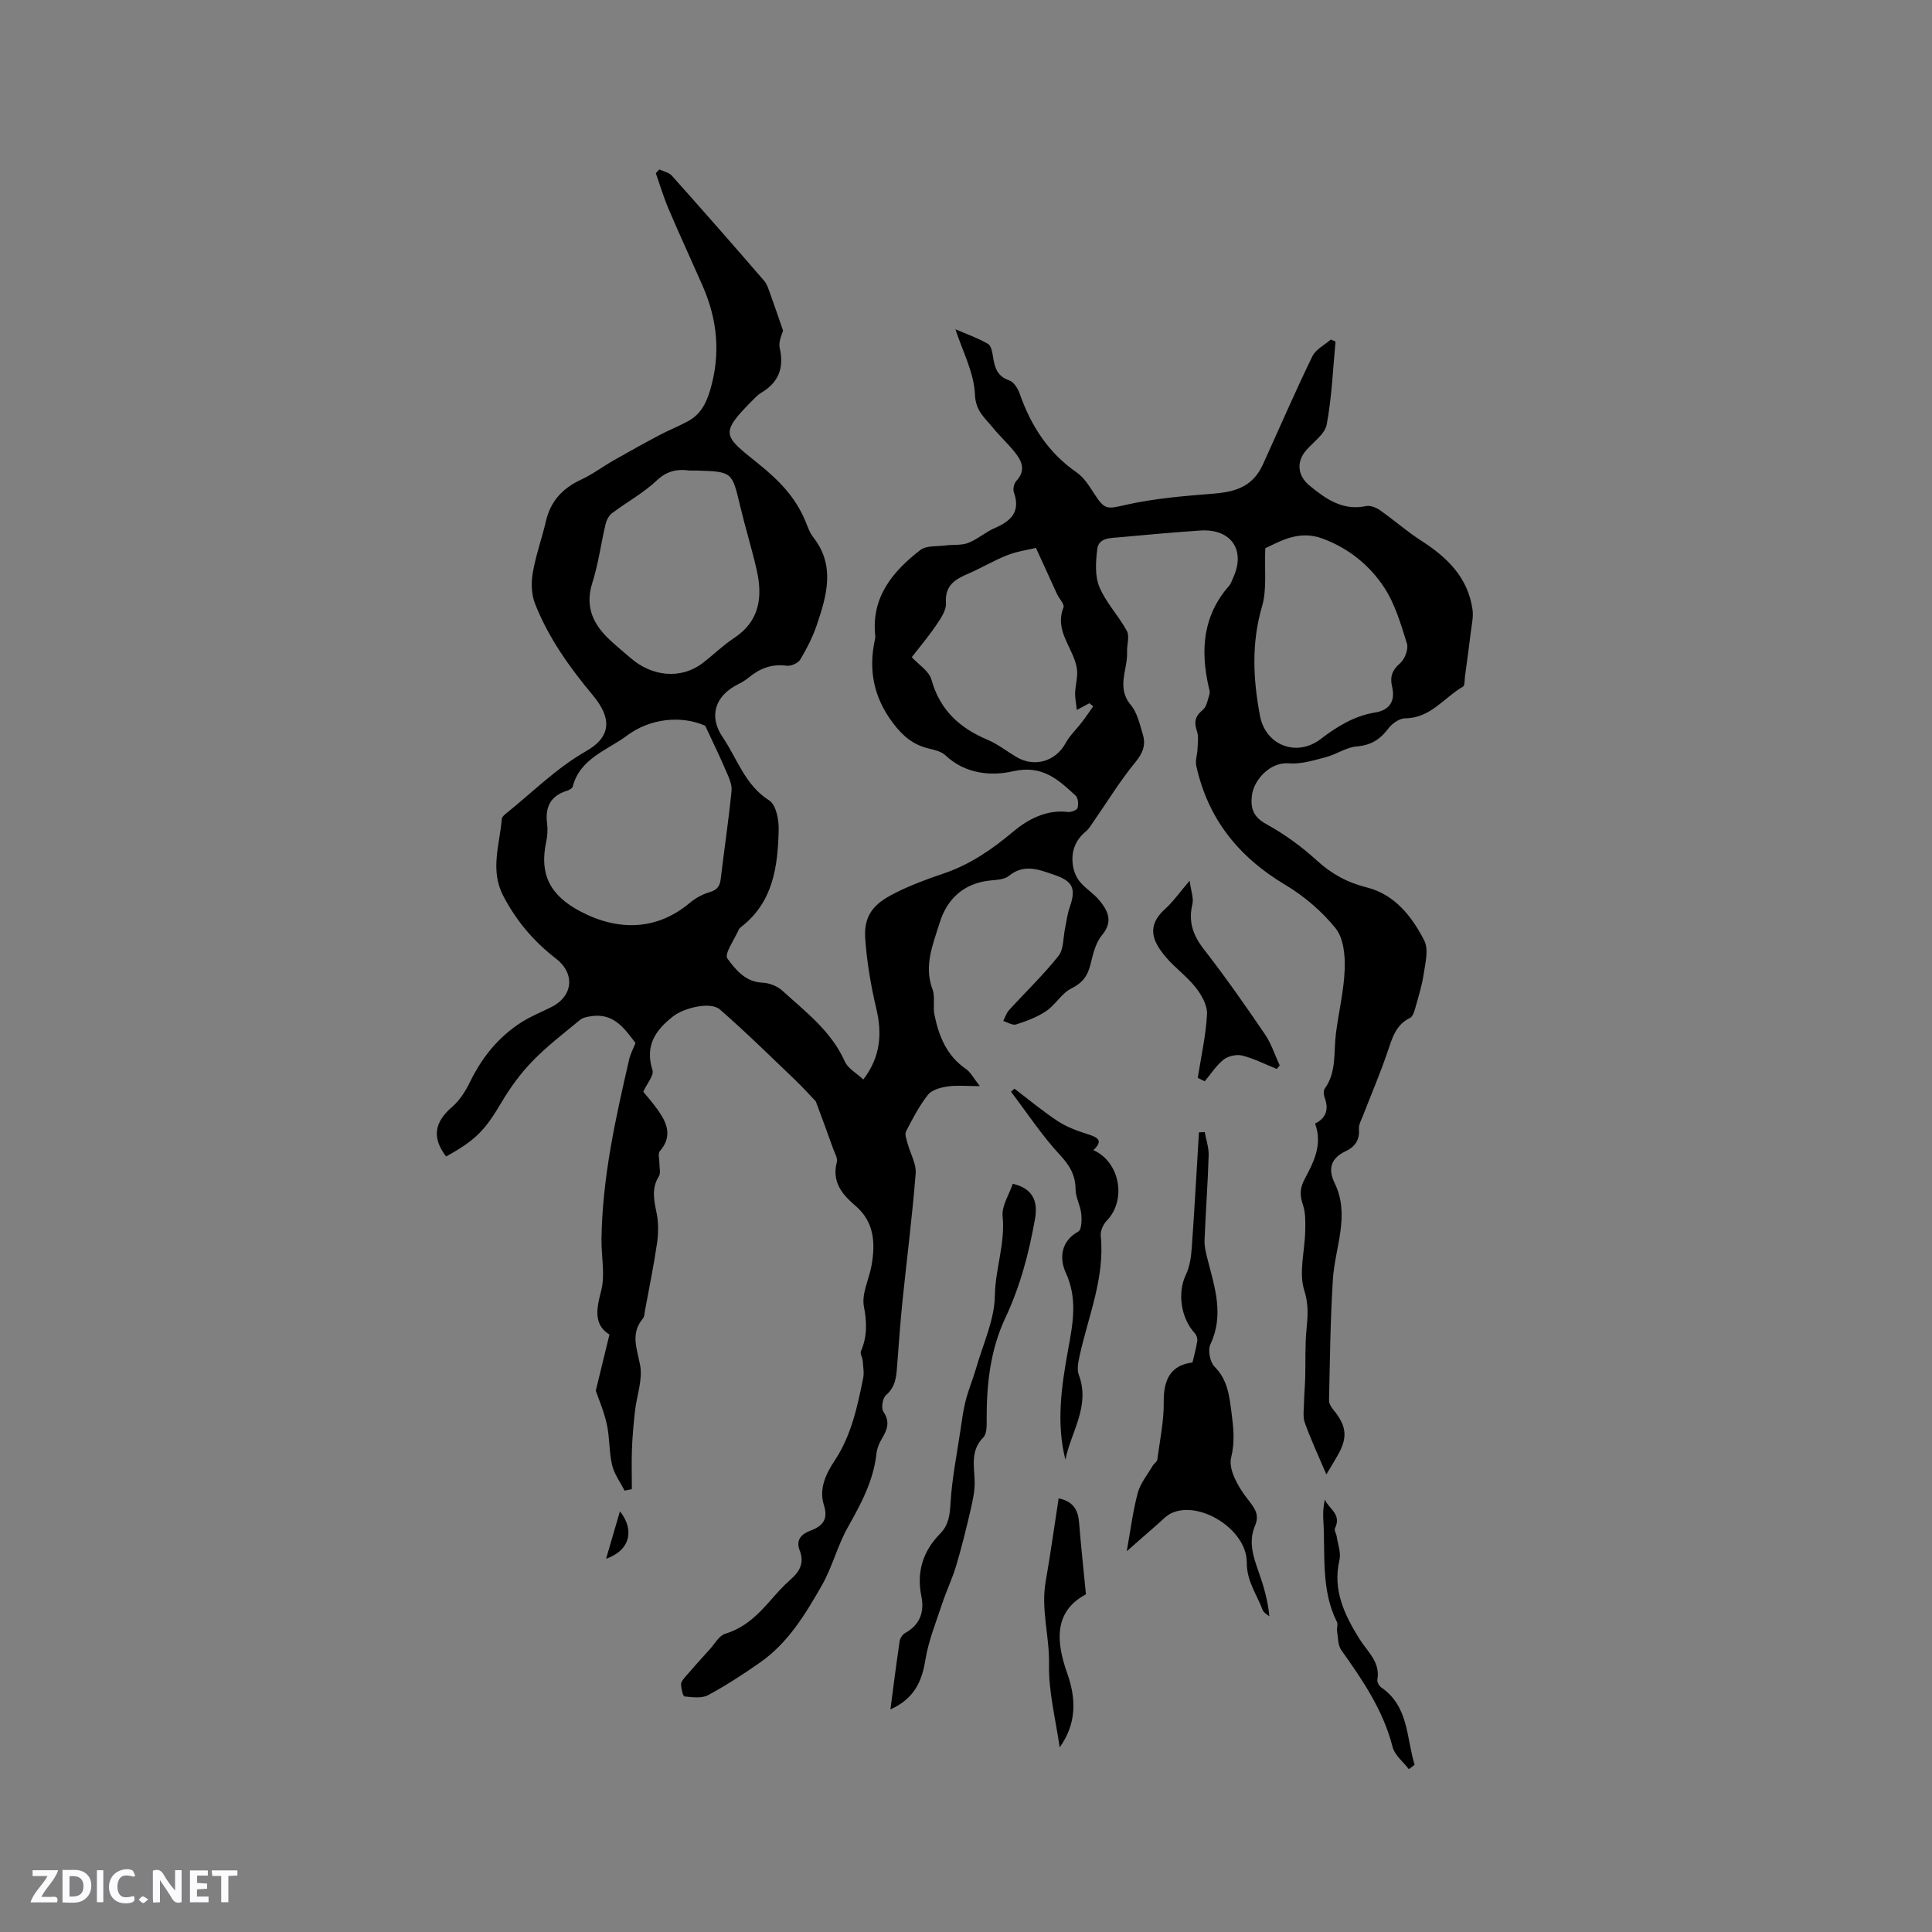 <svg enable-background="new 0 0 400 400" viewBox="0 0 400 400" xmlns="http://www.w3.org/2000/svg"><rect x="0" y="0" width="400" height="400" fill="#808080" stroke="none"/><g fill="#fbfafc"><path d="m37.59 393.81c-.92.31-1.52.05-2-.78-.7-1.2-1.52-2.34-2.47-3.78v4.59c-.55.03-.95.05-1.41.07-.03-.37-.06-.64-.06-.91 0-1.91 0-3.81 0-5.7 1.13-.41 1.77-.03 2.29.91.62 1.11 1.38 2.14 2.31 3.19v-4.2h1.35v6.61z"/><path d="m12.94 393.88v-6.75c1.9.19 3.93-.54 5.37 1.29.8 1.01.78 2.88.03 3.97-1.37 1.97-3.4 1.51-5.4 1.49m1.45-1.22c2.04.12 2.92-.58 2.89-2.21-.03-1.51-.98-2.19-2.89-2z"/><path d="m11.81 393.87h-5.49c.68-2.18 2.47-3.48 3.51-5.45h-3.08v-1.21h5.29c-.71 2.13-2.44 3.48-3.47 5.51.86 0 1.63.04 2.39-.01.79-.05 1.14.21.85 1.16"/><path d="m39.33 393.86v-6.61h3.7v1.07h-2.22v1.52c.68.04 1.34.09 2.07.13v1.07c-.72.05-1.38.09-2.1.14v1.48h2.4v1.19h-3.85z"/><path d="m27.71 388.56c-1.15-.3-2.46-.61-3.1.64-.37.73-.41 1.93-.06 2.67.63 1.35 1.99.93 3.17.68.35.94-.01 1.32-.93 1.46-1.62.25-3.05-.27-3.76-1.48-.73-1.24-.6-3.03.31-4.17.88-1.11 2.71-1.7 4-1.16.32.13.44.74.65 1.12-.1.08-.19.16-.28.24"/><path d="m49.15 387.24v1.07c-.59.02-1.17.05-1.87.08v5.44h-1.48v-5.44h-1.85c-.05-.4-.08-.73-.13-1.15z"/><path d="m20.06 387.21h1.33v6.62h-1.33z"/><path d="m30.68 393.25c-.49.38-.8.79-1.05.76-.32-.05-.6-.45-.9-.7.26-.24.51-.64.8-.67.29-.04.62.3 1.15.61"/></g><path d="m168.9 228.02c-1.24-1.29-2.64-2.86-4.15-4.31-5.19-4.96-10.31-10.01-15.72-14.72-1.94-1.69-7.43-.31-9.64 1.41-3.74 2.91-5.89 6.12-4.3 11.17.34 1.09-1.14 2.75-1.91 4.46.71.88 1.94 2.26 3.01 3.76 1.93 2.72 3.08 5.49.42 8.55-.43.49-.07 1.66-.09 2.51-.01.91.31 2.02-.1 2.68-1.58 2.51-1.02 4.95-.48 7.59.41 2 .39 4.19.1 6.23-.69 4.71-1.66 9.38-2.52 14.07-.1.52-.09 1.16-.39 1.53-2.65 3.13-1.26 6.23-.6 9.69.57 2.98-.7 6.3-1.06 9.48-.29 2.61-.53 5.22-.63 7.84-.11 2.78-.02 5.56-.02 8.35-.5.1-1.01.2-1.51.31-.89-1.76-2.14-3.43-2.58-5.29-.65-2.76-.48-5.71-1.1-8.48s-1.77-5.42-2.28-6.92c1.07-4.4 1.88-7.72 2.83-11.62-3.2-1.99-2.78-5.08-1.74-8.97.9-3.35.05-7.15.09-10.74.16-12.7 2.9-25.01 5.74-37.3.25-1.08.8-2.09 1.31-3.36-2.26-2.93-4.47-6.29-9.23-5.54-.78.12-1.69.29-2.27.77-3.34 2.76-6.81 5.41-9.81 8.5-2.46 2.53-4.61 5.47-6.41 8.51-3.4 5.75-5.27 7.82-11.5 11.26-2.98-3.88-2.42-7.13 1.23-10.25 1.59-1.36 2.82-3.33 3.75-5.24 2.47-5.05 5.86-9.26 10.59-12.28 1.95-1.25 4.15-2.12 6.23-3.17 4.5-2.26 4.96-6.94.94-10.04-4.61-3.55-8.24-7.84-10.93-13.03-2.75-5.31-.71-10.58-.28-15.87.03-.35.41-.74.72-1 5.52-4.42 10.63-9.57 16.7-13.02 5.44-3.09 5.26-6.99 1.44-11.58-4.86-5.84-9.21-11.92-11.98-18.98-.75-1.91-.82-4.31-.47-6.36.62-3.64 1.9-7.16 2.74-10.76.97-4.15 3.47-6.79 7.28-8.56 2.38-1.1 4.5-2.72 6.79-4.02 3.09-1.76 6.2-3.49 9.34-5.15 1.96-1.04 4.04-1.86 5.99-2.92 2.55-1.39 3.74-3.58 4.59-6.45 2.21-7.48 1.51-14.58-1.56-21.58-2.34-5.32-4.78-10.6-7.06-15.95-1.02-2.4-1.76-4.91-2.63-7.38.24-.26.49-.51.73-.77.87.42 1.99.62 2.58 1.28 6.43 7.2 12.79 14.45 19.1 21.75.65.75.95 1.85 1.31 2.82.83 2.27 1.6 4.57 2.62 7.51-.13.6-1 2.23-.69 3.6.95 4.18-.25 7.17-3.89 9.32-.63.37-1.15.94-1.67 1.46-7 7.01-6.07 7.38 1.04 13.1 4.31 3.47 7.72 6.92 9.8 11.88.49 1.17.89 2.45 1.66 3.42 4.6 5.87 2.82 12.01.77 18.09-.85 2.52-2.09 4.95-3.45 7.24-.45.75-1.92 1.4-2.81 1.28-3.09-.42-5.59.56-7.89 2.47-.65.53-1.39.98-2.14 1.35-4.75 2.35-6.21 6.58-3.24 10.95 3.03 4.46 4.61 9.94 9.66 13.13 1.4.89 2 3.99 1.95 6.05-.18 7.5-1.09 14.87-7.63 20.02-.25.19-.54.41-.65.69-.89 2.04-3.03 5.03-2.35 5.95 1.66 2.26 3.7 4.86 7.25 5.01 1.42.06 3.1.71 4.14 1.66 4.83 4.4 10.13 8.38 12.93 14.66.65 1.46 2.44 2.42 3.83 3.73 3.65-4.77 3.88-9.64 2.7-14.63-1.14-4.83-1.96-9.61-2.31-14.61-.38-5.49 2.66-7.61 6.47-9.51 3.12-1.55 6.42-2.77 9.73-3.89 5.51-1.85 10.06-5 14.52-8.74 2.94-2.46 6.81-4.56 11.25-4.01.65.08 1.86-.38 1.99-.83.23-.77.13-2.08-.39-2.55-3.63-3.34-6.91-6.44-13.01-5.04-4.49 1.03-9.87.54-13.91-3.28-.84-.8-2.23-1.14-3.43-1.42-3.27-.75-5.45-2.6-7.5-5.33-3.99-5.32-5.08-10.97-3.7-17.29.05-.21.09-.43.07-.63-.9-8.04 3.55-13.39 9.32-17.86 1.24-.96 3.42-.72 5.18-.95 1.57-.21 3.29.03 4.72-.52 1.95-.75 3.6-2.26 5.54-3.09 3.39-1.46 5.35-3.42 3.93-7.4-.23-.65.02-1.81.49-2.32 2.13-2.29 1.11-4.27-.45-6.17-1.41-1.72-3.06-3.24-4.46-4.97-1.62-1.99-3.5-3.35-3.64-6.79-.18-4.53-2.58-8.98-4.04-13.5 2.13.92 4.55 1.77 6.74 3.02.67.38.91 1.79 1.06 2.78.34 2.18.89 3.96 3.35 4.79.94.32 1.79 1.68 2.16 2.75 2.32 6.64 5.93 12.25 11.83 16.33 1.49 1.03 2.56 2.78 3.58 4.35 2.27 3.54 2.75 3.18 6.66 2.31 5.84-1.3 11.89-1.81 17.88-2.28 3.76-.29 7.1-1.01 9.38-4.24.75-1.07 1.25-2.32 1.79-3.52 3.14-6.91 6.15-13.88 9.47-20.69.7-1.44 2.52-2.33 3.83-3.48.32.14.65.29.97.43-.55 5.74-.77 11.54-1.83 17.18-.37 1.98-2.77 3.6-4.28 5.36-2.04 2.37-1.76 5.23.72 7.27 3.4 2.8 6.88 5.26 11.71 4.25.86-.18 2.05.28 2.83.82 2.92 2.04 5.61 4.43 8.6 6.35 5.38 3.45 9.69 7.63 10.61 14.28.21 1.49-.17 3.07-.35 4.6-.38 3.1-.8 6.2-1.22 9.3-.09.7-.01 1.8-.4 2.03-3.93 2.26-6.72 6.54-11.98 6.56-1.18 0-2.69 1.07-3.46 2.09-1.7 2.27-3.61 3.49-6.56 3.73-2.18.18-4.23 1.66-6.42 2.23-2.49.65-5.12 1.48-7.6 1.27-3.95-.34-7.3 3.48-7.68 6.63-.32 2.59.21 4.43 2.92 5.92 3.75 2.06 7.31 4.64 10.48 7.53 3.07 2.81 6.33 4.6 10.38 5.61 5.79 1.46 9.35 6.02 11.9 11 .94 1.83.22 4.66-.13 6.98-.37 2.47-1.14 4.88-1.82 7.3-.18.63-.49 1.49-.99 1.73-3.04 1.47-3.73 4.32-4.71 7.17-1.49 4.36-3.31 8.61-4.97 12.91-.37.96-.98 1.99-.91 2.94.19 2.28-.86 3.7-2.71 4.57-3.11 1.46-3.75 3.65-2.31 6.63 3.25 6.71.05 13.27-.37 19.92-.53 8.34-.61 16.71-.8 25.06-.02.64.44 1.38.88 1.91 2.79 3.41 3.04 5.75.89 9.5-.87 1.52-1.79 3.02-2.32 3.91-1.47-3.46-3.13-7-4.45-10.66-.47-1.3-.19-2.9-.17-4.36.03-1.66.19-3.31.24-4.97.09-3.36-.06-6.74.27-10.07.27-2.75.46-5.11-.47-8.06-1.16-3.68.11-8.11.2-12.22.04-1.82.1-3.76-.46-5.43-.66-1.95-.69-3.43.33-5.34 1.85-3.49 3.79-7.14 2.17-11.53 2.33-1.14 2.88-2.99 1.97-5.42-.2-.54-.26-1.41.04-1.82 2.48-3.45 1.82-7.49 2.3-11.32.56-4.49 1.67-8.95 1.83-13.45.1-2.83-.25-6.39-1.89-8.42-2.85-3.53-6.53-6.68-10.45-9.01-9.63-5.75-16-13.67-18.4-24.65-.23-1.07.22-2.28.26-3.43.04-1.23.27-2.56-.1-3.67-.63-1.86-.47-3.1 1.16-4.42.84-.68 1.07-2.17 1.43-3.33.14-.46-.08-1.05-.2-1.56-1.7-7.57-1.16-14.68 4.23-20.81.41-.46.6-1.12.86-1.69 2.64-5.71-.4-10.19-6.77-9.78-5.6.36-11.2.9-16.79 1.4-1.88.17-4.29.07-4.58 2.48-.31 2.58-.51 5.53.45 7.81 1.36 3.26 3.99 5.96 5.69 9.11.6 1.12-.02 2.86.04 4.31.17 3.65-2.29 7.35.76 10.99 1.35 1.61 1.86 4 2.5 6.12.65 2.14.03 3.84-1.53 5.73-3.13 3.8-5.72 8.05-8.54 12.11-.54.78-1.03 1.66-1.74 2.25-2.36 1.96-3.13 4.47-2.61 7.35.2 1.12.75 2.32 1.49 3.18 1.16 1.36 2.78 2.33 3.91 3.7 1.81 2.2 2.94 4.41.54 7.27-1.33 1.6-1.85 3.99-2.38 6.11-.58 2.33-1.66 3.76-3.94 4.89-2 .99-3.27 3.37-5.19 4.67-1.86 1.26-4.08 2.08-6.24 2.78-.73.24-1.77-.45-2.67-.71.39-.75.63-1.63 1.18-2.23 3.42-3.76 7.12-7.29 10.26-11.25 1.11-1.41.95-3.83 1.37-5.78.3-1.4.45-2.85.92-4.19 1.38-3.93.74-5.46-3.05-6.77-3.19-1.09-6.3-2.45-9.54.19-.95.78-2.61.8-3.97.95-5.4.59-8.82 3.87-10.31 8.67-1.36 4.41-3.35 8.91-1.51 13.84.59 1.59.06 3.56.41 5.29.91 4.44 2.54 8.49 6.53 11.22.96.66 1.54 1.86 2.87 3.54-2.79 0-4.77-.21-6.68.07-1.43.21-3.24.69-4.05 1.71-1.82 2.3-3.2 4.96-4.55 7.58-.32.62.1 1.69.32 2.52.55 2.08 1.82 4.18 1.67 6.18-.7 8.9-1.84 17.76-2.75 26.64-.43 4.22-.73 8.45-1.05 12.68-.18 2.42-.21 4.77-2.36 6.62-.7.6-1.02 2.69-.52 3.42 1.49 2.18.72 3.84-.39 5.7-.53.89-.94 1.95-1.05 2.97-.62 5.63-3.2 10.41-5.93 15.25-2.14 3.8-3.2 8.21-5.36 12-3.41 5.97-7 11.94-12.82 16-3.47 2.42-7.03 4.76-10.75 6.75-1.32.71-3.26.44-4.88.27-.34-.04-.67-1.59-.72-2.46-.03-.5.45-1.09.82-1.53 1.67-1.94 3.38-3.85 5.11-5.74 1.04-1.14 1.94-2.86 3.22-3.25 3.99-1.2 6.71-3.86 9.31-6.83 1.33-1.51 2.67-3.04 4.18-4.36 1.94-1.69 2.94-3.49 1.92-6.08-.85-2.18.38-3.39 2.26-4.09 2.52-.93 3.69-2.35 2.77-5.24-1.1-3.44.43-6.54 2.23-9.27 3.44-5.19 4.67-11.08 5.88-16.99.25-1.2-.01-2.51-.1-3.77-.05-.63-.56-1.37-.36-1.84 1.32-3.06 1.26-5.97.62-9.31-.5-2.62 1.07-5.61 1.58-8.46.82-4.65.6-9.04-3.39-12.42-2.75-2.34-4.86-4.95-3.79-9 .2-.78-.41-1.8-.73-2.67-1.13-3.2-2.33-6.39-3.63-9.9zm-22.89-77.76c-4.92-2.17-11.36-1.59-16.25 2.07-3.96 2.96-9.69 4.69-11.18 10.52-.1.39-.79.74-1.27.89-3.37 1.07-4.48 3.4-4.04 6.78.16 1.24.07 2.57-.19 3.8-1.42 6.66.76 11.03 7.03 14.35 7.86 4.16 15.88 3.99 22.69-1.73 1.16-.97 2.6-1.78 4.04-2.2 1.56-.45 2.19-1.17 2.38-2.76.71-6.1 1.65-12.18 2.24-18.29.13-1.37-.64-2.89-1.22-4.24-1.15-2.72-2.45-5.36-4.23-9.19zm-3.29-52.84c-1.85-.26-4.3-.26-6.67 1.99-2.78 2.64-6.27 4.53-9.36 6.86-.66.5-1.14 1.47-1.33 2.31-.95 4.02-1.47 8.16-2.72 12.07-1.64 5.15.3 8.83 3.91 12.11 1.33 1.21 2.72 2.36 4.09 3.54 4.2 3.63 10.17 4.53 14.85.97 2.19-1.67 4.17-3.64 6.46-5.15 5.4-3.55 5.98-8.6 4.69-14.23-1.02-4.43-2.37-8.78-3.42-13.21-1.67-7.01-1.61-7.02-8.95-7.26-.22-.01-.44 0-1.55 0zm119.25 16.08c-.2 4.49.36 8.51-.68 12.06-2.23 7.6-1.85 15.06-.43 22.62 1.15 6.14 7.59 8.65 12.6 4.81 3.41-2.61 6.96-4.78 11.27-5.48 3.05-.49 4.16-2.46 3.5-5.27-.5-2.14-.02-3.48 1.67-4.95.96-.84 1.74-2.91 1.39-4.05-1.24-3.99-2.46-8.19-4.72-11.63-3.04-4.6-7.31-8.08-12.73-10.1-4.82-1.8-8.57.45-11.87 1.99zm-47.49-.06c-1.59.39-3.83.69-5.89 1.49-2.75 1.07-5.31 2.63-8.03 3.8-2.76 1.18-4.97 2.42-4.71 6.12.1 1.48-1.07 3.19-2 4.56-1.62 2.39-3.5 4.61-5.08 6.65 1.42 1.55 3.57 2.86 4.07 4.64 1.75 6.28 5.8 10.01 11.58 12.44 2.12.89 3.99 2.38 5.99 3.57 3.77 2.25 8.15.93 10.21-2.85.88-1.61 2.3-2.93 3.43-4.42.8-1.04 1.53-2.14 2.29-3.21-.27-.21-.53-.42-.8-.63-.69.37-1.37.73-2.6 1.39-.15-1.46-.38-2.51-.35-3.55.06-1.67.62-3.39.37-5-.64-4.25-4.74-7.72-2.78-12.67.26-.65-.89-1.82-1.33-2.77-1.31-2.84-2.6-5.68-4.37-9.56z" fill="#010000"/><path d="m246.89 282.09c.37-1.59.77-2.99.99-4.42.08-.52-.15-1.25-.5-1.63-2.94-3.17-3.62-8.46-1.87-12.09.81-1.67 1.09-3.69 1.23-5.58.57-7.97 1-15.95 1.49-23.93.4-.02.8-.03 1.2-.05.29 1.61.86 3.23.81 4.82-.18 5.86-.62 11.72-.85 17.58-.05 1.3.29 2.64.62 3.92 1.49 5.82 3.46 11.55.59 17.62-.56 1.19-.09 3.68.85 4.62 2.77 2.75 3.08 6.17 3.53 9.6.4 3.06.72 5.96-.09 9.25-.59 2.41 1.42 5.97 3.21 8.3 1.48 1.93 2.8 3.31 1.74 5.78-1.41 3.3-.37 6.4.74 9.53 1.04 2.93 1.92 5.92 2.23 9.26-.47-.43-1.18-.77-1.38-1.3-1.2-3.24-3.32-5.97-3.3-9.89.03-6.82-9.83-12.94-15.63-10.18-1.09.52-1.96 1.52-2.9 2.33-2.16 1.87-4.3 3.77-6.32 5.54.77-4.26 1.26-8.24 2.28-12.08.54-2.01 2.02-3.77 3.1-5.63.26-.45.88-.79.94-1.23.53-4 1.39-8.01 1.34-12-.06-4.93 1.69-7.62 5.95-8.14z" fill="#010000"/><path d="m184.35 353.92c.65-4.92 1.22-9.52 1.91-14.11.09-.63.6-1.42 1.15-1.72 3.09-1.68 3.99-4.43 3.36-7.55-1.04-5.14.31-9.39 3.91-13.05 1.73-1.76 1.98-3.85 2.12-6.31.29-5 1.29-9.96 2.03-14.94.31-2.09.58-4.21 1.1-6.25.59-2.3 1.53-4.51 2.19-6.8 1.42-4.97 3.79-9.95 3.86-14.95.08-5.55 2.17-10.79 1.6-16.41-.22-2.17 1.36-4.52 2.1-6.73 3.94.87 5.29 3.4 4.62 7.18-1.25 7.11-3.07 14.01-6.16 20.59-3.12 6.64-3.9 13.81-3.86 21.09.01 1.22.04 2.88-.67 3.6-2.74 2.77-1.9 5.98-1.82 9.22.05 2.01-.43 4.06-.89 6.05-.88 3.8-1.82 7.59-2.93 11.32-.8 2.68-2.03 5.22-2.91 7.88-1.27 3.85-2.83 7.67-3.47 11.63-.72 4.51-2.33 8.03-7.24 10.26z" fill="#010000"/><path d="m210.03 225.4c2.99 2.27 5.87 4.69 9 6.74 1.87 1.22 4.07 2.02 6.23 2.7 2.08.66 3.2 1.33 1.11 3.28 5.52 2.45 6.92 10.32 2.78 14.6-.73.75-1.35 2.1-1.25 3.1.87 8.71-2.56 16.63-4.37 24.85-.28 1.29-.61 2.83-.18 3.97 2.44 6.48-1.61 11.77-2.77 17.58-1.93-7.65-.81-15.2.54-22.68.99-5.45 2.05-10.57-.47-16.06-1.27-2.76-1.17-6.43 2.61-8.51.69-.38.73-2.45.6-3.69-.18-1.69-1.15-3.33-1.17-5-.03-2.96-1.18-4.95-3.23-7.15-3.74-4.03-6.8-8.69-10.14-13.1.25-.21.48-.42.71-.63z" fill="#010000"/><path d="m247.98 223.17c.69-4.4 1.69-8.78 1.92-13.21.09-1.82-1.14-3.98-2.36-5.53-1.82-2.31-4.33-4.08-6.22-6.34-2.6-3.11-4.13-6.29-.07-9.93 1.62-1.45 2.88-3.29 5.05-5.82.28 2.14.87 3.6.57 4.86-.87 3.64.13 6.46 2.41 9.38 4.42 5.68 8.55 11.59 12.6 17.54 1.33 1.94 2.06 4.29 3.07 6.46-.21.25-.41.49-.62.74-2.36-.96-4.66-2.14-7.1-2.77-1.17-.3-2.91.06-3.86.8-1.55 1.21-2.65 2.98-3.94 4.52-.49-.23-.97-.47-1.45-.7z" fill="#010000"/><path d="m219.39 361.78c-.8-5.73-2.32-11.48-2.2-17.2.12-5.73-1.7-11.31-.71-17.04.99-5.69 1.79-11.41 2.7-17.32 3 .62 4.02 2.37 4.23 4.97.38 4.76.9 9.52 1.42 14.9-6.53 3.47-6.3 9.54-3.86 16.39 1.82 5.13 2 10.31-1.58 15.3z" fill="#010000"/><path d="m291.69 366.29c-1.16-1.52-2.94-2.89-3.37-4.6-1.93-7.59-6.19-13.83-10.62-20.05-.72-1.01-.65-2.61-.87-3.95-.1-.61.22-1.36-.02-1.85-3.38-6.72-2.38-14.02-2.83-21.12-.09-1.37-.01-2.75.31-4.25.82 1.92 3.54 3.02 2.1 5.94-.2.41.27 1.12.36 1.7.24 1.63.92 3.37.57 4.87-1.46 6.25 1.07 11.41 4.17 16.39 1.65 2.64 4.32 4.73 3.68 8.39-.09.48.36 1.3.8 1.6 5.73 3.94 5.19 10.45 6.91 16.02-.41.3-.8.61-1.19.91z" fill="#010000"/><path d="m125.48 322.73c1.06-3.65 1.99-6.82 2.87-9.83 3.04 3.8 2.18 8.07-2.87 9.83z" fill="#010000"/></svg>